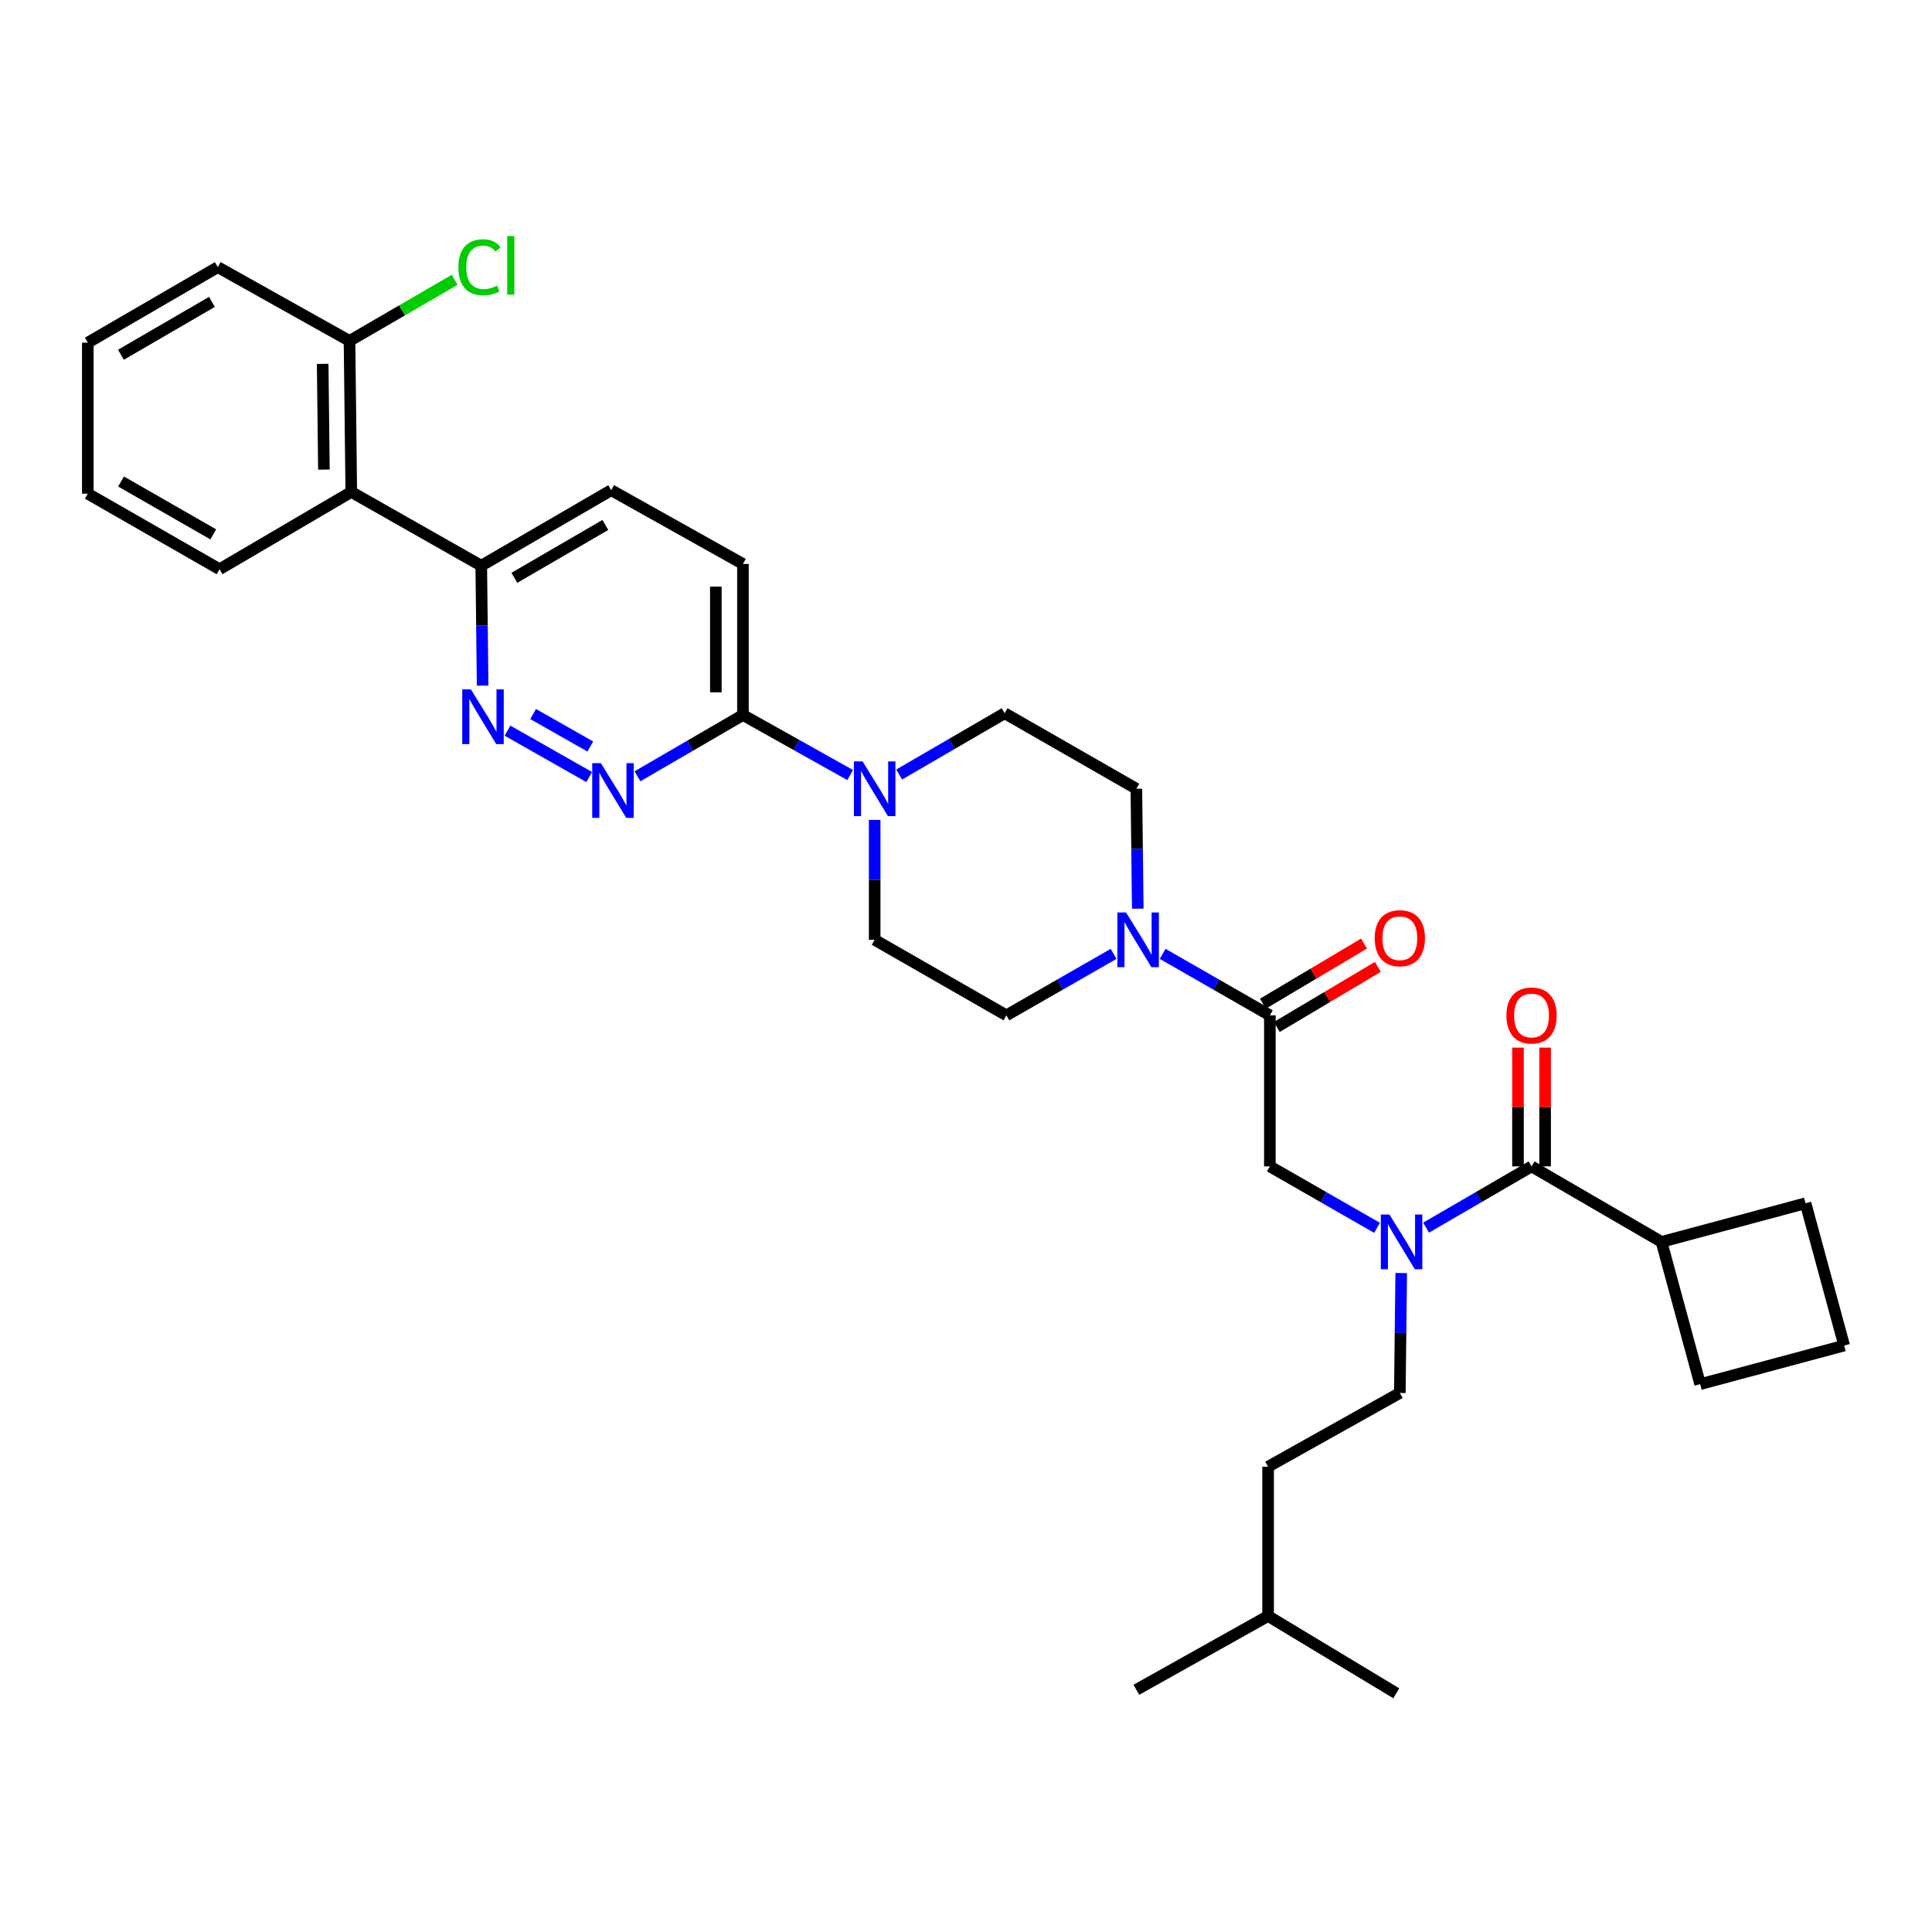 <?xml version='1.0' encoding='iso-8859-1'?>
<svg version='1.1' baseProfile='full'
              xmlns='http://www.w3.org/2000/svg'
                      xmlns:rdkit='http://www.rdkit.org/xml'
                      xmlns:xlink='http://www.w3.org/1999/xlink'
                  xml:space='preserve'
width='1000px' height='1000px' viewBox='0 0 1000 1000'>
<!-- END OF HEADER -->
<rect style='opacity:1.0;fill:#FFFFFF;stroke:none' width='1000' height='1000' x='0' y='0'> </rect>
<path class='bond-0' d='M 860.002,642.806 L 879.997,716.442' style='fill:none;fill-rule:evenodd;stroke:#000000;stroke-width:6px;stroke-linecap:butt;stroke-linejoin:miter;stroke-opacity:1' />
<path class='bond-1' d='M 860.002,642.806 L 934.542,622.811' style='fill:none;fill-rule:evenodd;stroke:#000000;stroke-width:6px;stroke-linecap:butt;stroke-linejoin:miter;stroke-opacity:1' />
<path class='bond-2' d='M 860.002,642.806 L 792.727,603.72' style='fill:none;fill-rule:evenodd;stroke:#000000;stroke-width:6px;stroke-linecap:butt;stroke-linejoin:miter;stroke-opacity:1' />
<path class='bond-3' d='M 712.748,635.523 L 685.011,619.621' style='fill:none;fill-rule:evenodd;stroke:#0000FF;stroke-width:6px;stroke-linecap:butt;stroke-linejoin:miter;stroke-opacity:1' />
<path class='bond-3' d='M 685.011,619.621 L 657.273,603.72' style='fill:none;fill-rule:evenodd;stroke:#000000;stroke-width:6px;stroke-linecap:butt;stroke-linejoin:miter;stroke-opacity:1' />
<path class='bond-4' d='M 738.138,635.436 L 765.432,619.578' style='fill:none;fill-rule:evenodd;stroke:#0000FF;stroke-width:6px;stroke-linecap:butt;stroke-linejoin:miter;stroke-opacity:1' />
<path class='bond-4' d='M 765.432,619.578 L 792.727,603.72' style='fill:none;fill-rule:evenodd;stroke:#000000;stroke-width:6px;stroke-linecap:butt;stroke-linejoin:miter;stroke-opacity:1' />
<path class='bond-5' d='M 725.266,658.921 L 724.907,689.954' style='fill:none;fill-rule:evenodd;stroke:#0000FF;stroke-width:6px;stroke-linecap:butt;stroke-linejoin:miter;stroke-opacity:1' />
<path class='bond-5' d='M 724.907,689.954 L 724.548,720.987' style='fill:none;fill-rule:evenodd;stroke:#000000;stroke-width:6px;stroke-linecap:butt;stroke-linejoin:miter;stroke-opacity:1' />
<path class='bond-6' d='M 799.743,603.72 L 799.743,572.987' style='fill:none;fill-rule:evenodd;stroke:#000000;stroke-width:6px;stroke-linecap:butt;stroke-linejoin:miter;stroke-opacity:1' />
<path class='bond-6' d='M 799.743,572.987 L 799.743,542.253' style='fill:none;fill-rule:evenodd;stroke:#FF0000;stroke-width:6px;stroke-linecap:butt;stroke-linejoin:miter;stroke-opacity:1' />
<path class='bond-6' d='M 785.711,603.72 L 785.711,572.987' style='fill:none;fill-rule:evenodd;stroke:#000000;stroke-width:6px;stroke-linecap:butt;stroke-linejoin:miter;stroke-opacity:1' />
<path class='bond-6' d='M 785.711,572.987 L 785.711,542.253' style='fill:none;fill-rule:evenodd;stroke:#FF0000;stroke-width:6px;stroke-linecap:butt;stroke-linejoin:miter;stroke-opacity:1' />
<path class='bond-7' d='M 954.545,696.447 L 934.542,622.811' style='fill:none;fill-rule:evenodd;stroke:#000000;stroke-width:6px;stroke-linecap:butt;stroke-linejoin:miter;stroke-opacity:1' />
<path class='bond-8' d='M 954.545,696.447 L 879.997,716.442' style='fill:none;fill-rule:evenodd;stroke:#000000;stroke-width:6px;stroke-linecap:butt;stroke-linejoin:miter;stroke-opacity:1' />
<path class='bond-9' d='M 724.548,720.987 L 656.361,759.169' style='fill:none;fill-rule:evenodd;stroke:#000000;stroke-width:6px;stroke-linecap:butt;stroke-linejoin:miter;stroke-opacity:1' />
<path class='bond-10' d='M 660.859,531.569 L 687.018,516.013' style='fill:none;fill-rule:evenodd;stroke:#000000;stroke-width:6px;stroke-linecap:butt;stroke-linejoin:miter;stroke-opacity:1' />
<path class='bond-10' d='M 687.018,516.013 L 713.177,500.457' style='fill:none;fill-rule:evenodd;stroke:#FF0000;stroke-width:6px;stroke-linecap:butt;stroke-linejoin:miter;stroke-opacity:1' />
<path class='bond-10' d='M 653.687,519.509 L 679.846,503.953' style='fill:none;fill-rule:evenodd;stroke:#000000;stroke-width:6px;stroke-linecap:butt;stroke-linejoin:miter;stroke-opacity:1' />
<path class='bond-10' d='M 679.846,503.953 L 706.005,488.397' style='fill:none;fill-rule:evenodd;stroke:#FF0000;stroke-width:6px;stroke-linecap:butt;stroke-linejoin:miter;stroke-opacity:1' />
<path class='bond-11' d='M 657.273,525.539 L 657.273,603.72' style='fill:none;fill-rule:evenodd;stroke:#000000;stroke-width:6px;stroke-linecap:butt;stroke-linejoin:miter;stroke-opacity:1' />
<path class='bond-12' d='M 657.273,525.539 L 629.536,509.634' style='fill:none;fill-rule:evenodd;stroke:#000000;stroke-width:6px;stroke-linecap:butt;stroke-linejoin:miter;stroke-opacity:1' />
<path class='bond-12' d='M 629.536,509.634 L 601.799,493.73' style='fill:none;fill-rule:evenodd;stroke:#0000FF;stroke-width:6px;stroke-linecap:butt;stroke-linejoin:miter;stroke-opacity:1' />
<path class='bond-13' d='M 656.361,836.445 L 656.361,759.169' style='fill:none;fill-rule:evenodd;stroke:#000000;stroke-width:6px;stroke-linecap:butt;stroke-linejoin:miter;stroke-opacity:1' />
<path class='bond-14' d='M 656.361,836.445 L 722.724,876.444' style='fill:none;fill-rule:evenodd;stroke:#000000;stroke-width:6px;stroke-linecap:butt;stroke-linejoin:miter;stroke-opacity:1' />
<path class='bond-15' d='M 656.361,836.445 L 588.182,874.627' style='fill:none;fill-rule:evenodd;stroke:#000000;stroke-width:6px;stroke-linecap:butt;stroke-linejoin:miter;stroke-opacity:1' />
<path class='bond-16' d='M 588.906,470.33 L 588.544,439.297' style='fill:none;fill-rule:evenodd;stroke:#0000FF;stroke-width:6px;stroke-linecap:butt;stroke-linejoin:miter;stroke-opacity:1' />
<path class='bond-16' d='M 588.544,439.297 L 588.182,408.264' style='fill:none;fill-rule:evenodd;stroke:#000000;stroke-width:6px;stroke-linecap:butt;stroke-linejoin:miter;stroke-opacity:1' />
<path class='bond-17' d='M 576.389,493.729 L 548.648,509.634' style='fill:none;fill-rule:evenodd;stroke:#0000FF;stroke-width:6px;stroke-linecap:butt;stroke-linejoin:miter;stroke-opacity:1' />
<path class='bond-17' d='M 548.648,509.634 L 520.907,525.539' style='fill:none;fill-rule:evenodd;stroke:#000000;stroke-width:6px;stroke-linecap:butt;stroke-linejoin:miter;stroke-opacity:1' />
<path class='bond-18' d='M 316.362,253.719 L 249.095,292.813' style='fill:none;fill-rule:evenodd;stroke:#000000;stroke-width:6px;stroke-linecap:butt;stroke-linejoin:miter;stroke-opacity:1' />
<path class='bond-18' d='M 313.323,271.715 L 266.236,299.081' style='fill:none;fill-rule:evenodd;stroke:#000000;stroke-width:6px;stroke-linecap:butt;stroke-linejoin:miter;stroke-opacity:1' />
<path class='bond-19' d='M 316.362,253.719 L 384.549,291.901' style='fill:none;fill-rule:evenodd;stroke:#000000;stroke-width:6px;stroke-linecap:butt;stroke-linejoin:miter;stroke-opacity:1' />
<path class='bond-20' d='M 249.095,292.813 L 249.454,323.846' style='fill:none;fill-rule:evenodd;stroke:#000000;stroke-width:6px;stroke-linecap:butt;stroke-linejoin:miter;stroke-opacity:1' />
<path class='bond-20' d='M 249.454,323.846 L 249.813,354.879' style='fill:none;fill-rule:evenodd;stroke:#0000FF;stroke-width:6px;stroke-linecap:butt;stroke-linejoin:miter;stroke-opacity:1' />
<path class='bond-21' d='M 249.095,292.813 L 181.821,254.631' style='fill:none;fill-rule:evenodd;stroke:#000000;stroke-width:6px;stroke-linecap:butt;stroke-linejoin:miter;stroke-opacity:1' />
<path class='bond-22' d='M 262.673,378.187 L 304.965,402.19' style='fill:none;fill-rule:evenodd;stroke:#0000FF;stroke-width:6px;stroke-linecap:butt;stroke-linejoin:miter;stroke-opacity:1' />
<path class='bond-22' d='M 275.943,369.584 L 305.547,386.386' style='fill:none;fill-rule:evenodd;stroke:#0000FF;stroke-width:6px;stroke-linecap:butt;stroke-linejoin:miter;stroke-opacity:1' />
<path class='bond-23' d='M 329.96,401.805 L 357.254,385.943' style='fill:none;fill-rule:evenodd;stroke:#0000FF;stroke-width:6px;stroke-linecap:butt;stroke-linejoin:miter;stroke-opacity:1' />
<path class='bond-23' d='M 357.254,385.943 L 384.549,370.082' style='fill:none;fill-rule:evenodd;stroke:#000000;stroke-width:6px;stroke-linecap:butt;stroke-linejoin:miter;stroke-opacity:1' />
<path class='bond-24' d='M 384.549,370.082 L 384.549,291.901' style='fill:none;fill-rule:evenodd;stroke:#000000;stroke-width:6px;stroke-linecap:butt;stroke-linejoin:miter;stroke-opacity:1' />
<path class='bond-24' d='M 370.517,358.355 L 370.517,303.628' style='fill:none;fill-rule:evenodd;stroke:#000000;stroke-width:6px;stroke-linecap:butt;stroke-linejoin:miter;stroke-opacity:1' />
<path class='bond-25' d='M 384.549,370.082 L 412.292,385.619' style='fill:none;fill-rule:evenodd;stroke:#000000;stroke-width:6px;stroke-linecap:butt;stroke-linejoin:miter;stroke-opacity:1' />
<path class='bond-25' d='M 412.292,385.619 L 440.035,401.155' style='fill:none;fill-rule:evenodd;stroke:#0000FF;stroke-width:6px;stroke-linecap:butt;stroke-linejoin:miter;stroke-opacity:1' />
<path class='bond-26' d='M 452.728,424.379 L 452.728,455.412' style='fill:none;fill-rule:evenodd;stroke:#0000FF;stroke-width:6px;stroke-linecap:butt;stroke-linejoin:miter;stroke-opacity:1' />
<path class='bond-26' d='M 452.728,455.412 L 452.728,486.445' style='fill:none;fill-rule:evenodd;stroke:#000000;stroke-width:6px;stroke-linecap:butt;stroke-linejoin:miter;stroke-opacity:1' />
<path class='bond-27' d='M 465.414,400.893 L 492.708,385.031' style='fill:none;fill-rule:evenodd;stroke:#0000FF;stroke-width:6px;stroke-linecap:butt;stroke-linejoin:miter;stroke-opacity:1' />
<path class='bond-27' d='M 492.708,385.031 L 520.003,369.17' style='fill:none;fill-rule:evenodd;stroke:#000000;stroke-width:6px;stroke-linecap:butt;stroke-linejoin:miter;stroke-opacity:1' />
<path class='bond-28' d='M 588.182,408.264 L 520.003,369.17' style='fill:none;fill-rule:evenodd;stroke:#000000;stroke-width:6px;stroke-linecap:butt;stroke-linejoin:miter;stroke-opacity:1' />
<path class='bond-29' d='M 112.729,138.268 L 45.455,177.355' style='fill:none;fill-rule:evenodd;stroke:#000000;stroke-width:6px;stroke-linecap:butt;stroke-linejoin:miter;stroke-opacity:1' />
<path class='bond-29' d='M 109.687,156.264 L 62.595,183.624' style='fill:none;fill-rule:evenodd;stroke:#000000;stroke-width:6px;stroke-linecap:butt;stroke-linejoin:miter;stroke-opacity:1' />
<path class='bond-30' d='M 112.729,138.268 L 180.908,176.45' style='fill:none;fill-rule:evenodd;stroke:#000000;stroke-width:6px;stroke-linecap:butt;stroke-linejoin:miter;stroke-opacity:1' />
<path class='bond-31' d='M 45.455,177.355 L 45.455,255.535' style='fill:none;fill-rule:evenodd;stroke:#000000;stroke-width:6px;stroke-linecap:butt;stroke-linejoin:miter;stroke-opacity:1' />
<path class='bond-32' d='M 45.455,255.535 L 113.641,294.63' style='fill:none;fill-rule:evenodd;stroke:#000000;stroke-width:6px;stroke-linecap:butt;stroke-linejoin:miter;stroke-opacity:1' />
<path class='bond-32' d='M 62.662,249.227 L 110.393,276.592' style='fill:none;fill-rule:evenodd;stroke:#000000;stroke-width:6px;stroke-linecap:butt;stroke-linejoin:miter;stroke-opacity:1' />
<path class='bond-33' d='M 113.641,294.63 L 181.821,254.631' style='fill:none;fill-rule:evenodd;stroke:#000000;stroke-width:6px;stroke-linecap:butt;stroke-linejoin:miter;stroke-opacity:1' />
<path class='bond-34' d='M 181.821,254.631 L 180.908,176.45' style='fill:none;fill-rule:evenodd;stroke:#000000;stroke-width:6px;stroke-linecap:butt;stroke-linejoin:miter;stroke-opacity:1' />
<path class='bond-34' d='M 167.653,243.068 L 167.014,188.341' style='fill:none;fill-rule:evenodd;stroke:#000000;stroke-width:6px;stroke-linecap:butt;stroke-linejoin:miter;stroke-opacity:1' />
<path class='bond-35' d='M 180.908,176.45 L 208.113,160.641' style='fill:none;fill-rule:evenodd;stroke:#000000;stroke-width:6px;stroke-linecap:butt;stroke-linejoin:miter;stroke-opacity:1' />
<path class='bond-35' d='M 208.113,160.641 L 235.318,144.832' style='fill:none;fill-rule:evenodd;stroke:#00CC00;stroke-width:6px;stroke-linecap:butt;stroke-linejoin:miter;stroke-opacity:1' />
<path class='bond-36' d='M 452.728,486.445 L 520.907,525.539' style='fill:none;fill-rule:evenodd;stroke:#000000;stroke-width:6px;stroke-linecap:butt;stroke-linejoin:miter;stroke-opacity:1' />
<path  class='atom-1' d='M 719.192 628.646
L 728.472 643.646
Q 729.392 645.126, 730.872 647.806
Q 732.352 650.486, 732.432 650.646
L 732.432 628.646
L 736.192 628.646
L 736.192 656.966
L 732.312 656.966
L 722.352 640.566
Q 721.192 638.646, 719.952 636.446
Q 718.752 634.246, 718.392 633.566
L 718.392 656.966
L 714.712 656.966
L 714.712 628.646
L 719.192 628.646
' fill='#0000FF'/>
<path  class='atom-3' d='M 779.727 525.619
Q 779.727 518.819, 783.087 515.019
Q 786.447 511.219, 792.727 511.219
Q 799.007 511.219, 802.367 515.019
Q 805.727 518.819, 805.727 525.619
Q 805.727 532.499, 802.327 536.419
Q 798.927 540.299, 792.727 540.299
Q 786.487 540.299, 783.087 536.419
Q 779.727 532.539, 779.727 525.619
M 792.727 537.099
Q 797.047 537.099, 799.367 534.219
Q 801.727 531.299, 801.727 525.619
Q 801.727 520.059, 799.367 517.259
Q 797.047 514.419, 792.727 514.419
Q 788.407 514.419, 786.047 517.219
Q 783.727 520.019, 783.727 525.619
Q 783.727 531.339, 786.047 534.219
Q 788.407 537.099, 792.727 537.099
' fill='#FF0000'/>
<path  class='atom-8' d='M 711.548 485.613
Q 711.548 478.813, 714.908 475.013
Q 718.268 471.213, 724.548 471.213
Q 730.828 471.213, 734.188 475.013
Q 737.548 478.813, 737.548 485.613
Q 737.548 492.493, 734.148 496.413
Q 730.748 500.293, 724.548 500.293
Q 718.308 500.293, 714.908 496.413
Q 711.548 492.533, 711.548 485.613
M 724.548 497.093
Q 728.868 497.093, 731.188 494.213
Q 733.548 491.293, 733.548 485.613
Q 733.548 480.053, 731.188 477.253
Q 728.868 474.413, 724.548 474.413
Q 720.228 474.413, 717.868 477.213
Q 715.548 480.013, 715.548 485.613
Q 715.548 491.333, 717.868 494.213
Q 720.228 497.093, 724.548 497.093
' fill='#FF0000'/>
<path  class='atom-11' d='M 582.834 472.285
L 592.114 487.285
Q 593.034 488.765, 594.514 491.445
Q 595.994 494.125, 596.074 494.285
L 596.074 472.285
L 599.834 472.285
L 599.834 500.605
L 595.954 500.605
L 585.994 484.205
Q 584.834 482.285, 583.594 480.085
Q 582.394 477.885, 582.034 477.205
L 582.034 500.605
L 578.354 500.605
L 578.354 472.285
L 582.834 472.285
' fill='#0000FF'/>
<path  class='atom-14' d='M 243.74 356.834
L 253.02 371.834
Q 253.94 373.314, 255.42 375.994
Q 256.9 378.674, 256.98 378.834
L 256.98 356.834
L 260.74 356.834
L 260.74 385.154
L 256.86 385.154
L 246.9 368.754
Q 245.74 366.834, 244.5 364.634
Q 243.3 362.434, 242.94 361.754
L 242.94 385.154
L 239.26 385.154
L 239.26 356.834
L 243.74 356.834
' fill='#0000FF'/>
<path  class='atom-15' d='M 311.014 395.016
L 320.294 410.016
Q 321.214 411.496, 322.694 414.176
Q 324.174 416.856, 324.254 417.016
L 324.254 395.016
L 328.014 395.016
L 328.014 423.336
L 324.134 423.336
L 314.174 406.936
Q 313.014 405.016, 311.774 402.816
Q 310.574 400.616, 310.214 399.936
L 310.214 423.336
L 306.534 423.336
L 306.534 395.016
L 311.014 395.016
' fill='#0000FF'/>
<path  class='atom-18' d='M 446.468 394.104
L 455.748 409.104
Q 456.668 410.584, 458.148 413.264
Q 459.628 415.944, 459.708 416.104
L 459.708 394.104
L 463.468 394.104
L 463.468 422.424
L 459.588 422.424
L 449.628 406.024
Q 448.468 404.104, 447.228 401.904
Q 446.028 399.704, 445.668 399.024
L 445.668 422.424
L 441.988 422.424
L 441.988 394.104
L 446.468 394.104
' fill='#0000FF'/>
<path  class='atom-27' d='M 237.263 138.336
Q 237.263 131.296, 240.543 127.616
Q 243.863 123.896, 250.143 123.896
Q 255.983 123.896, 259.103 128.016
L 256.463 130.176
Q 254.183 127.176, 250.143 127.176
Q 245.863 127.176, 243.583 130.056
Q 241.343 132.896, 241.343 138.336
Q 241.343 143.936, 243.663 146.816
Q 246.023 149.696, 250.583 149.696
Q 253.703 149.696, 257.343 147.816
L 258.463 150.816
Q 256.983 151.776, 254.743 152.336
Q 252.503 152.896, 250.023 152.896
Q 243.863 152.896, 240.543 149.136
Q 237.263 145.376, 237.263 138.336
' fill='#00CC00'/>
<path  class='atom-27' d='M 262.543 122.176
L 266.223 122.176
L 266.223 152.536
L 262.543 152.536
L 262.543 122.176
' fill='#00CC00'/>
</svg>
